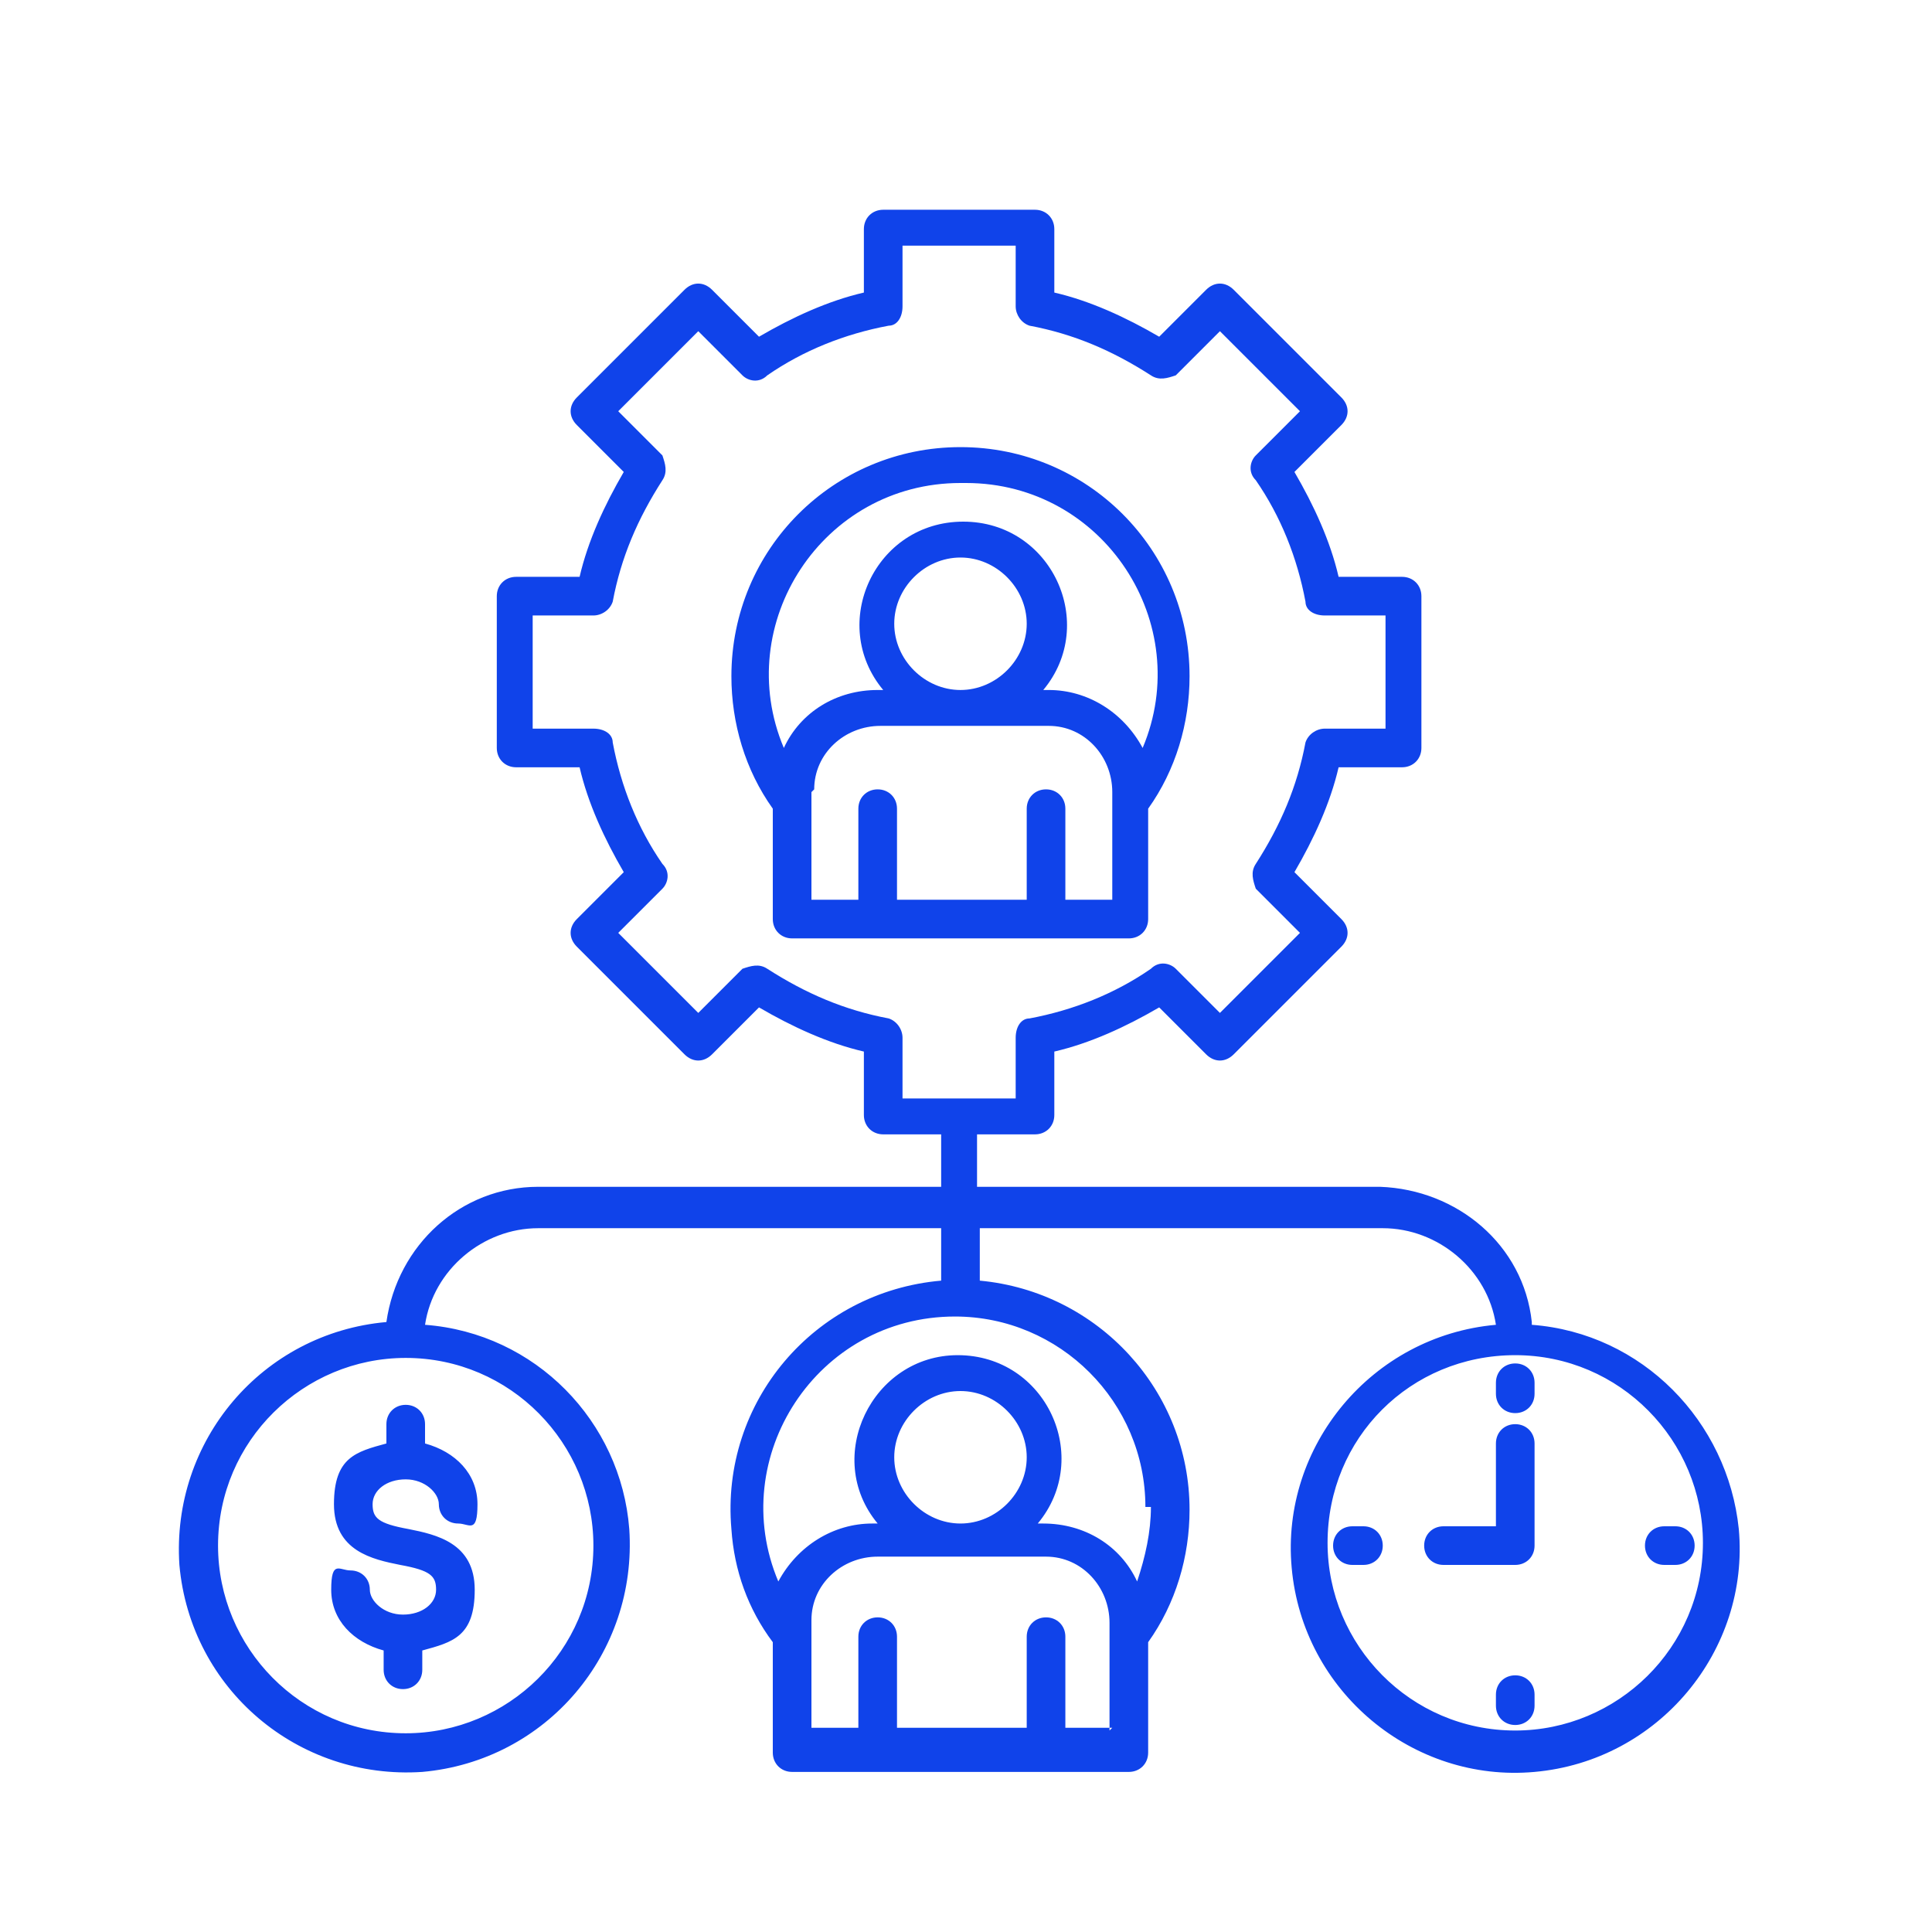 <?xml version="1.0" encoding="UTF-8"?><svg id="Layer_1" xmlns="http://www.w3.org/2000/svg" width="70" height="70" viewBox="0 0 70 70"><defs><style>.cls-1{fill:#1043ea;fill-rule:evenodd;}</style></defs><path class="cls-1" d="M15.4,51.6v.7c1.1.3,1.9,1.1,1.9,2.2s-.3.7-.7.7-.7-.3-.7-.7-.5-.9-1.2-.9-1.2.4-1.2.9.2.7,1.3.9c1,.2,2.4.5,2.4,2.2s-.8,1.9-1.9,2.2v.7c0,.4-.3.7-.7.7s-.7-.3-.7-.7v-.7c-1.1-.3-1.9-1.1-1.9-2.2s.3-.7.7-.7.7.3.7.7.5.9,1.2.9,1.2-.4,1.2-.9-.2-.7-1.3-.9c-1-.2-2.4-.5-2.4-2.2s.8-1.9,1.9-2.2v-.7c0-.4.3-.7.7-.7s.7.3.7.7h0ZM55.6,50.1v.4c0,.4-.3.7-.7.7s-.7-.3-.7-.7v-.4c0-.4.3-.7.7-.7s.7.3.7.7h0ZM61.4,56c0,.4-.3.7-.7.7h-.4c-.4,0-.7-.3-.7-.7s.3-.7.7-.7h.4c.4,0,.7.3.7.7h0ZM55.6,52.3v3.7c0,.4-.3.7-.7.7h-2.6c-.4,0-.7-.3-.7-.7s.3-.7.7-.7h1.9v-3c0-.4.3-.7.7-.7s.7.3.7.7h0ZM50.1,56c0,.4-.3.7-.7.7h-.4c-.4,0-.7-.3-.7-.7s.3-.7.7-.7h.4c.4,0,.7.3.7.7h0ZM55.6,61.4v.4c0,.4-.3.7-.7.7s-.7-.3-.7-.7h0v-.4c0-.4.3-.7.7-.7s.7.3.7.7ZM54.9,62.7c3.7,0,6.8-3,6.8-6.8,0-3.7-3-6.8-6.8-6.8s-6.8,3-6.8,6.8h0c0,3.7,3,6.8,6.8,6.8h0ZM41.7,54.6c0,.9-.2,1.8-.5,2.7-.6-1.3-1.9-2.1-3.4-2.1h-.2c2-2.4.3-6.1-2.9-6.1-3.1,0-4.9,3.7-2.9,6.1h-.2c-1.4,0-2.7.8-3.4,2.1-1.9-4.5,1.4-9.6,6.4-9.6,3.8,0,6.9,3.1,6.9,6.9h0ZM32.4,52.8c0,1.3,1.1,2.4,2.4,2.4s2.4-1.1,2.4-2.4-1.1-2.4-2.4-2.4h0c-1.3,0-2.4,1.1-2.4,2.4ZM40.2,62.7v-3.9c0-1.3-1-2.4-2.3-2.4,0,0,0,0,0,0h-6.1c-1.3,0-2.4,1-2.4,2.3,0,0,0,0,0,0v3.9h1.7v-3.3c0-.4.3-.7.7-.7s.7.3.7.7h0v3.3h4.7v-3.3c0-.4.3-.7.7-.7s.7.3.7.7h0v3.3h1.7ZM21.5,56c0-3.7-3-6.8-6.8-6.8h0c-3.7,0-6.8,3-6.8,6.8,0,3.7,3,6.8,6.8,6.8,3.7,0,6.8-3,6.8-6.8h0ZM32.2,36.9c-1.6-.3-3-.9-4.4-1.8-.3-.2-.6-.1-.9,0l-1.6,1.6-2.9-2.9,1.6-1.6c.2-.2.3-.6,0-.9-.9-1.3-1.5-2.8-1.8-4.4,0-.3-.3-.5-.7-.5h-2.2v-4.1h2.2c.3,0,.6-.2.7-.5.3-1.6.9-3,1.8-4.4.2-.3.1-.6,0-.9l-1.6-1.6,2.9-2.9,1.6,1.6c.2.2.6.3.9,0,1.3-.9,2.8-1.5,4.4-1.8.3,0,.5-.3.5-.7v-2.2h4.1v2.2c0,.3.2.6.5.7,1.6.3,3,.9,4.4,1.8.3.2.6.1.9,0l1.6-1.6,2.9,2.9-1.6,1.6c-.2.2-.3.6,0,.9.9,1.3,1.5,2.8,1.8,4.4,0,.3.3.5.7.5h2.2v4.1h-2.2c-.3,0-.6.2-.7.5-.3,1.6-.9,3-1.8,4.4-.2.3-.1.6,0,.9l1.6,1.6-2.9,2.9-1.6-1.6c-.2-.2-.6-.3-.9,0-1.3.9-2.8,1.5-4.4,1.8-.3,0-.5.3-.5.7v2.2h-4.1v-2.2c0-.3-.2-.6-.5-.7h0ZM55.5,47.9c-.3-2.8-2.7-4.8-5.5-4.9h-14.6v-1.9h2.1c.4,0,.7-.3.7-.7v-2.3c1.3-.3,2.6-.9,3.8-1.6l1.7,1.7c.3.3.7.3,1,0h0s3.9-3.9,3.9-3.9c.3-.3.3-.7,0-1,0,0,0,0,0,0l-1.7-1.7c.7-1.2,1.3-2.5,1.6-3.8h2.3c.4,0,.7-.3.7-.7v-5.5c0-.4-.3-.7-.7-.7h-2.3c-.3-1.3-.9-2.6-1.6-3.8l1.7-1.7c.3-.3.3-.7,0-1l-3.9-3.9c-.3-.3-.7-.3-1,0l-1.7,1.7c-1.2-.7-2.5-1.3-3.8-1.6v-2.3c0-.4-.3-.7-.7-.7h-5.5c-.4,0-.7.3-.7.7v2.3c-1.3.3-2.6.9-3.8,1.6l-1.7-1.7c-.3-.3-.7-.3-1,0l-3.9,3.9c-.3.3-.3.7,0,1,0,0,0,0,0,0l1.7,1.7c-.7,1.2-1.3,2.5-1.6,3.8h-2.3c-.4,0-.7.3-.7.7v5.5c0,.4.3.7.7.7h2.3c.3,1.3.9,2.6,1.6,3.8l-1.7,1.7c-.3.3-.3.7,0,1h0s3.9,3.9,3.9,3.9c.3.3.7.3,1,0,0,0,0,0,0,0l1.7-1.7c1.2.7,2.5,1.3,3.8,1.6v2.3c0,.4.3.7.7.7h2.1v1.9h-14.6c-2.8,0-5.1,2.1-5.5,4.9-4.5.4-7.8,4.3-7.5,8.8.4,4.5,4.3,7.8,8.8,7.5,4.5-.4,7.8-4.3,7.5-8.8-.3-3.9-3.4-7.1-7.4-7.4.3-2,2.1-3.5,4.1-3.5h14.6v1.9c-4.6.4-8,4.4-7.6,9,.1,1.5.6,2.9,1.5,4.1v4c0,.4.3.7.7.7h12.2c.4,0,.7-.3.7-.7v-4c1-1.4,1.5-3.1,1.5-4.8,0-4.3-3.3-7.9-7.6-8.3v-1.9h14.6c2,0,3.8,1.5,4.1,3.5-4.5.4-7.8,4.4-7.4,8.8.4,4.5,4.4,7.8,8.8,7.4,4.5-.4,7.8-4.4,7.4-8.8-.4-3.9-3.5-7.1-7.5-7.4ZM29.4,28.7v3.9h1.7v-3.3c0-.4.3-.7.7-.7s.7.3.7.7v3.3h4.7v-3.3c0-.4.3-.7.7-.7s.7.3.7.7v3.3h1.7v-3.9c0-1.3-1-2.4-2.3-2.4,0,0,0,0,0,0h-6.1c-1.3,0-2.4,1-2.4,2.3,0,0,0,0,0,0ZM32.4,22.6c0,1.3,1.1,2.4,2.4,2.4,1.3,0,2.4-1.1,2.4-2.4,0-1.3-1.1-2.4-2.4-2.4h0c-1.3,0-2.4,1.1-2.4,2.4h0ZM34.8,17.5c-5,0-8.3,5.1-6.4,9.6.6-1.3,1.9-2.1,3.4-2.1h.2c-2-2.4-.3-6.1,2.9-6.1s4.9,3.7,2.9,6.1h.2c1.4,0,2.7.8,3.4,2.1,1.9-4.5-1.4-9.6-6.4-9.6ZM40.9,34c.4,0,.7-.3.7-.7v-4c1-1.4,1.5-3.1,1.5-4.8,0-4.6-3.7-8.3-8.3-8.3-4.6,0-8.3,3.7-8.3,8.3,0,1.7.5,3.4,1.5,4.8v4c0,.4.3.7.7.7h12.2Z"/></svg>
